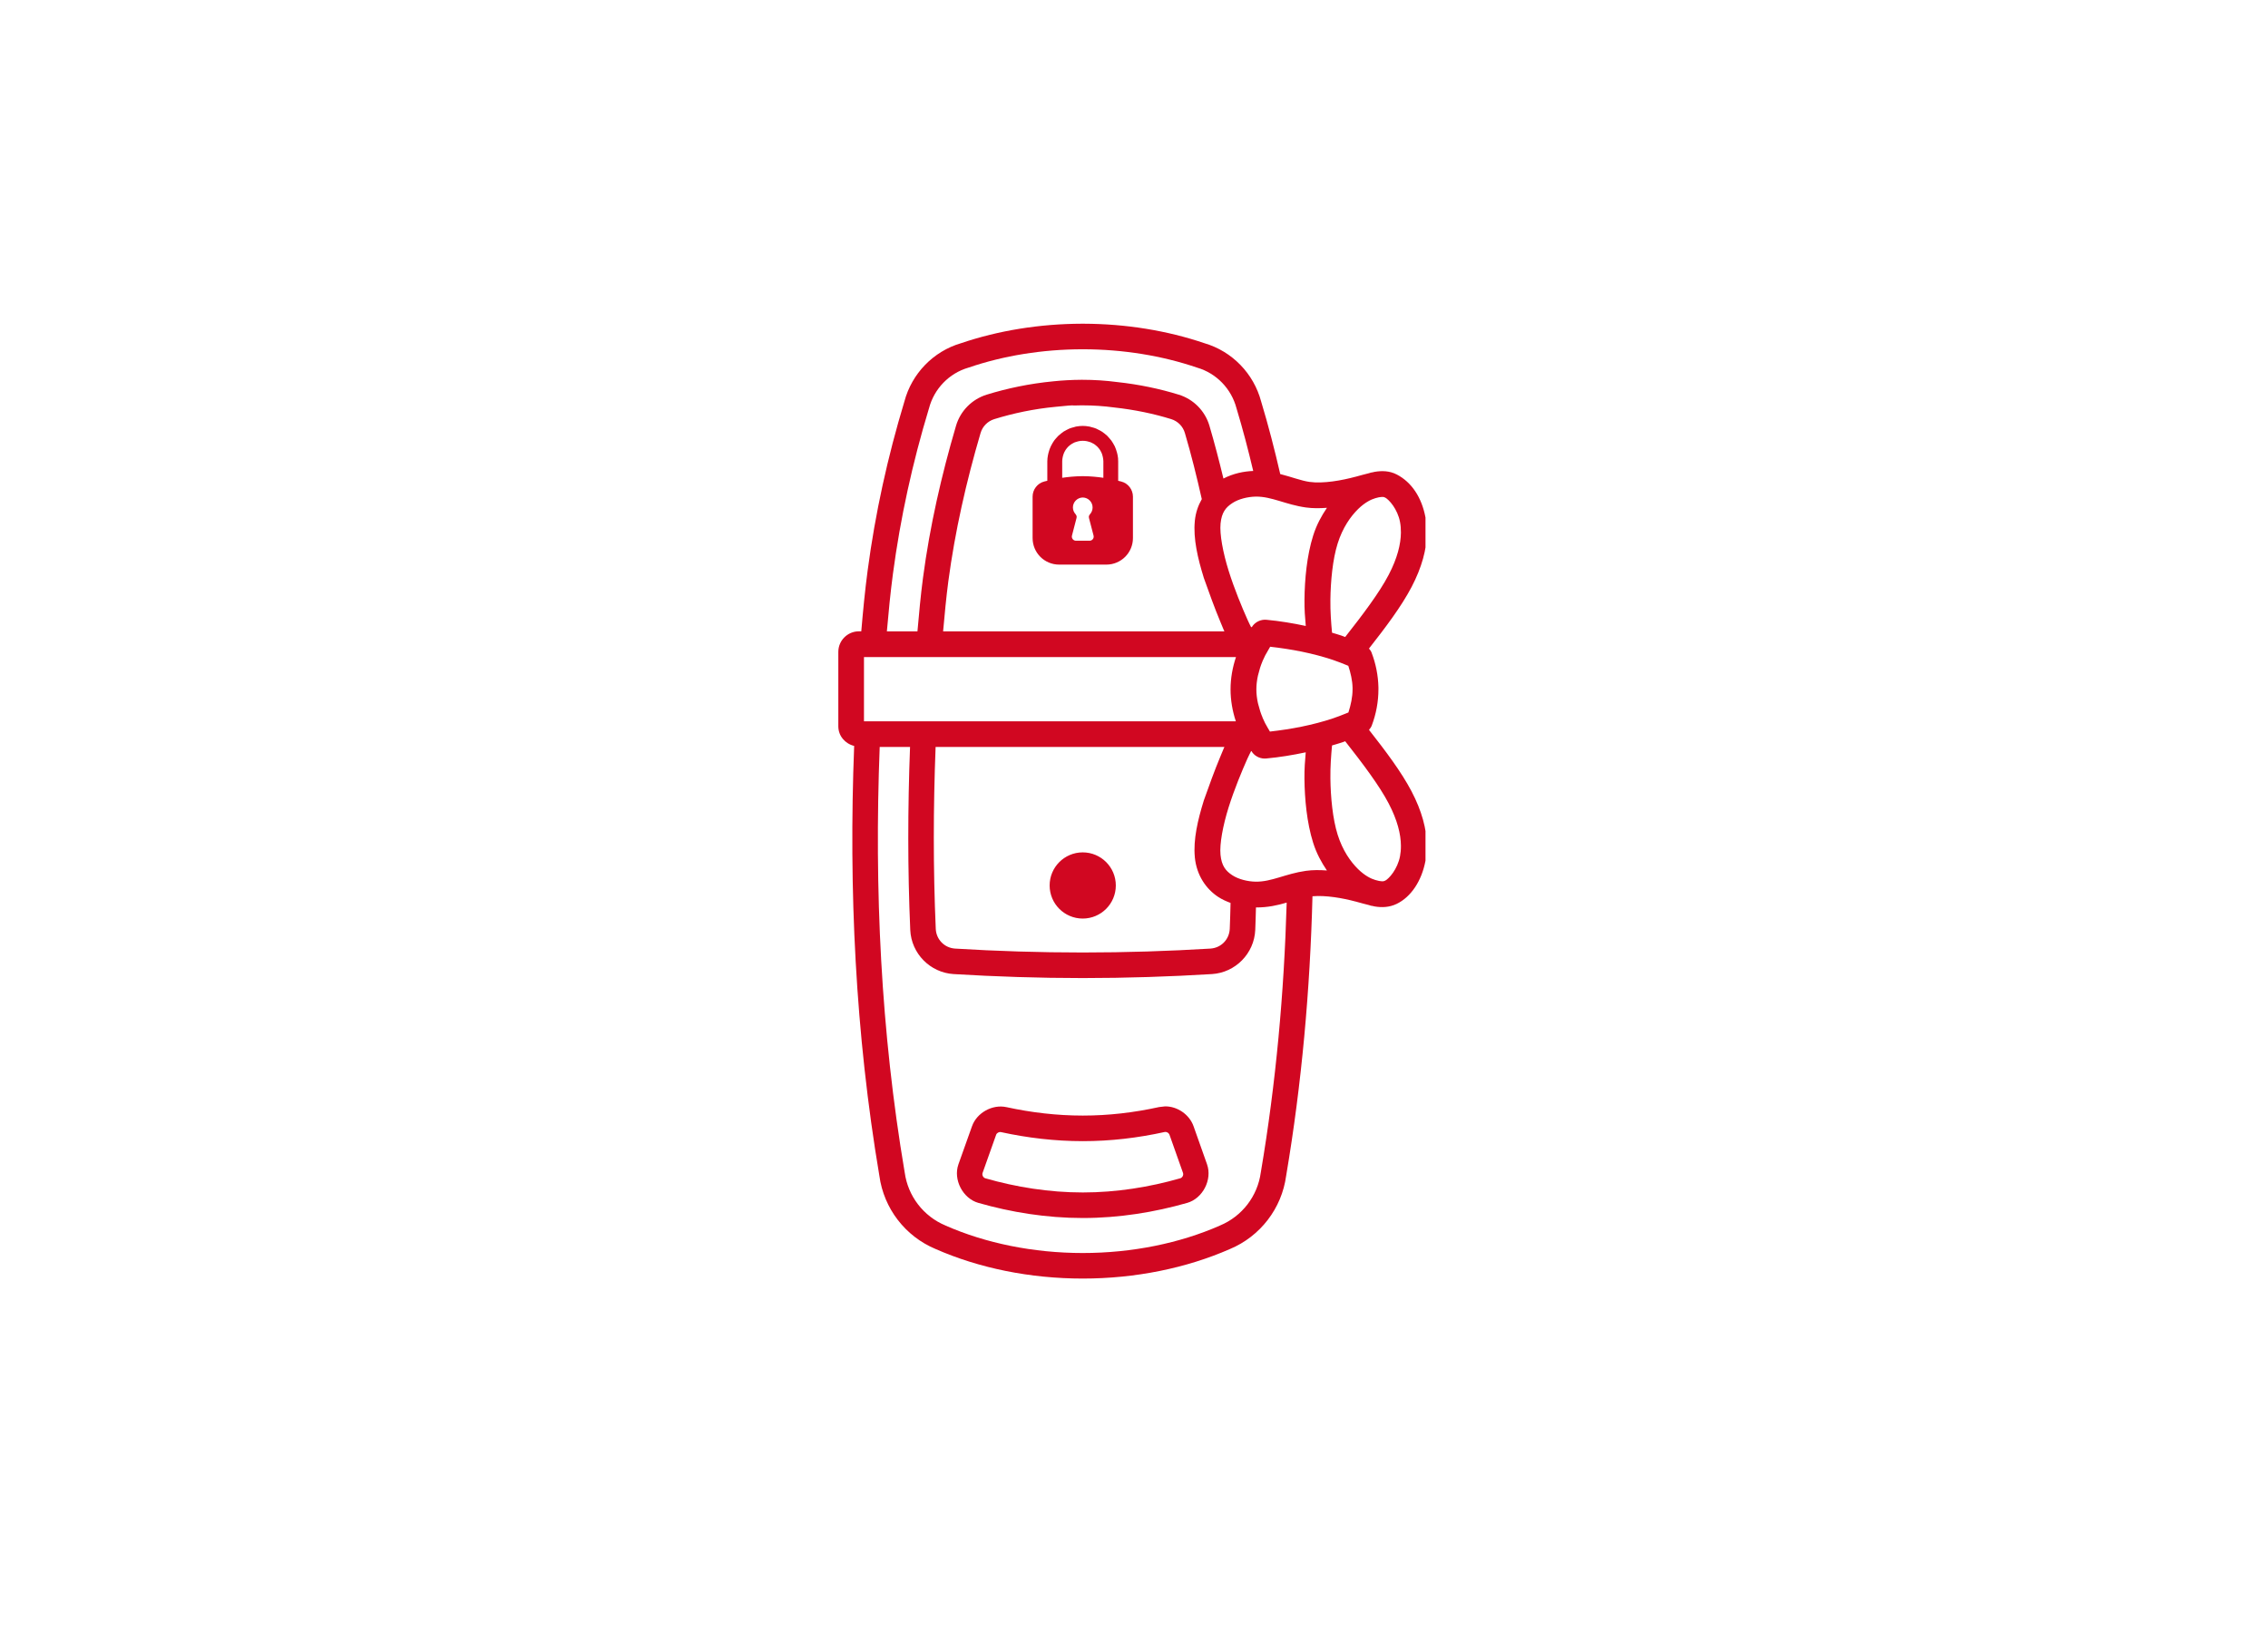 <?xml version="1.0" encoding="UTF-8"?>
<svg xmlns="http://www.w3.org/2000/svg" xmlns:xlink="http://www.w3.org/1999/xlink" width="595" zoomAndPan="magnify" viewBox="0 0 446.88 330.96" height="431" preserveAspectRatio="xMidYMid meet" version="1.2">
  <defs>
    <clipPath id="651a75136a">
      <path d="M 163.695 65 L 282.164 65 L 282.164 258 L 163.695 258 Z M 163.695 65 "></path>
    </clipPath>
  </defs>
  <g id="237201775e">
    <g clip-rule="nonzero" clip-path="url(#651a75136a)">
      <path style=" stroke:none;fill-rule:nonzero;fill:#d10721;fill-opacity:1;" d="M 212.938 65.211 C 204.477 65.234 196.156 66.574 188.613 69.129 C 183.008 70.766 178.672 75.254 177.184 80.883 C 173.816 92.004 171.312 103.391 169.781 114.926 C 169.234 119.016 168.852 123.094 168.5 127.176 L 168.023 127.176 C 165.738 127.176 163.875 129.031 163.875 131.316 L 163.875 146.312 C 163.875 148.262 165.254 149.82 167.066 150.262 C 165.941 179.188 167.312 208.262 172.145 236.859 C 173.035 243.43 177.352 249.047 183.469 251.605 C 192.234 255.461 202.504 257.559 213.117 257.559 C 223.73 257.559 234 255.461 242.77 251.609 C 248.879 249.051 253.203 243.434 254.09 236.863 C 257.242 218.23 258.906 199.41 259.395 180.547 C 262.109 180.312 265.523 180.926 268.043 181.602 C 268.055 181.602 268.055 181.602 268.062 181.602 C 269.066 181.879 269.957 182.129 270.863 182.348 L 270.871 182.355 C 270.883 182.359 270.891 182.359 270.898 182.363 C 270.918 182.371 270.926 182.371 270.941 182.383 C 271.012 182.406 271.117 182.434 271.266 182.469 C 271.285 182.473 271.309 182.477 271.328 182.477 C 271.387 182.492 271.438 182.496 271.48 182.496 C 271.488 182.496 271.508 182.504 271.516 182.504 C 271.531 182.512 271.551 182.512 271.578 182.52 C 271.664 182.547 271.781 182.574 271.934 182.602 L 271.945 182.602 C 271.961 182.602 271.969 182.609 271.988 182.609 C 273.34 182.832 274.875 182.801 276.367 182.078 C 279.254 180.68 281.387 177.457 282.148 173.453 C 282.336 172.453 282.445 171.406 282.434 170.301 L 282.434 170.293 C 282.398 167.008 281.422 163.355 279.352 159.41 C 277.277 155.453 274.102 151.258 270.781 147.027 C 271.008 146.758 271.223 146.473 271.344 146.141 C 272.219 143.82 272.68 141.348 272.68 138.867 C 272.68 138.766 272.68 138.676 272.68 138.578 C 272.68 138.559 272.68 138.543 272.68 138.516 C 272.68 138.496 272.68 138.477 272.68 138.457 C 272.68 138.457 272.68 138.453 272.68 138.449 C 272.625 136.07 272.156 133.703 271.305 131.48 C 271.305 131.48 271.305 131.477 271.305 131.469 C 271.188 131.16 270.984 130.898 270.777 130.645 C 274.102 126.41 277.281 122.211 279.359 118.246 C 281.426 114.301 282.406 110.641 282.441 107.352 C 282.449 106.254 282.34 105.203 282.152 104.199 C 281.391 100.199 279.383 97.148 276.379 95.586 C 274.902 94.816 273.332 94.816 271.984 95.039 C 271.965 95.039 271.957 95.043 271.938 95.047 C 271.785 95.074 271.664 95.098 271.582 95.125 C 271.547 95.133 271.523 95.145 271.504 95.152 C 271.496 95.152 271.484 95.152 271.484 95.152 C 271.469 95.152 271.453 95.156 271.449 95.156 C 271.414 95.16 271.371 95.16 271.324 95.172 C 271.305 95.172 271.277 95.18 271.262 95.184 C 271.113 95.215 271.004 95.242 270.938 95.27 C 270.922 95.273 270.91 95.277 270.895 95.289 C 270.887 95.289 270.879 95.289 270.867 95.293 L 270.859 95.301 C 269.953 95.52 269.066 95.773 268.059 96.043 L 268.043 96.043 C 265.348 96.773 261.57 97.469 258.781 97.074 C 257.117 96.84 255.184 96.074 252.898 95.496 C 251.77 90.59 250.516 85.711 249.055 80.887 C 247.559 75.254 243.223 70.773 237.621 69.133 C 230.078 66.574 221.754 65.234 213.297 65.211 C 213.238 65.211 213.172 65.211 213.117 65.211 C 213.055 65.211 213 65.211 212.938 65.211 Z M 212.945 70.359 L 212.953 70.359 C 213.012 70.359 213.059 70.359 213.117 70.359 C 213.172 70.359 213.23 70.359 213.285 70.359 C 221.238 70.379 229.062 71.645 236.051 74.023 C 236.086 74.039 236.129 74.047 236.16 74.059 C 240.035 75.188 243.051 78.309 244.082 82.223 C 244.094 82.25 244.102 82.281 244.109 82.312 C 245.363 86.461 246.457 90.656 247.457 94.871 C 245.527 94.949 243.418 95.383 241.457 96.402 C 240.594 92.836 239.672 89.281 238.637 85.77 C 237.758 82.781 235.438 80.426 232.457 79.5 L 232.445 79.5 C 228.625 78.316 224.453 77.441 220.066 76.965 C 217.762 76.66 215.445 76.508 213.125 76.508 C 213.004 76.508 212.871 76.508 212.75 76.508 C 210.988 76.52 208.988 76.621 207.207 76.812 C 202.414 77.27 197.883 78.23 193.77 79.5 C 190.789 80.426 188.465 82.781 187.586 85.77 C 184.648 95.754 182.309 105.992 180.93 116.422 C 180.461 119.961 180.137 123.57 179.816 127.184 L 173.656 127.184 C 173.992 123.309 174.367 119.445 174.875 115.605 C 176.375 104.34 178.82 93.203 182.121 82.316 C 182.129 82.285 182.141 82.258 182.148 82.227 C 183.176 78.309 186.195 75.191 190.074 74.062 C 190.109 74.055 190.148 74.043 190.184 74.027 C 197.164 71.645 204.992 70.379 212.945 70.359 Z M 212.766 81.656 C 212.879 81.656 212.992 81.656 213.105 81.656 L 213.117 81.656 C 215.223 81.656 217.336 81.797 219.426 82.078 C 219.445 82.078 219.465 82.082 219.484 82.086 C 223.562 82.531 227.426 83.344 230.926 84.426 C 232.262 84.84 233.301 85.879 233.691 87.227 C 234.988 91.621 236.09 96.07 237.098 100.547 C 236.375 101.812 235.855 103.273 235.691 104.945 C 235.691 104.953 235.691 104.961 235.691 104.969 L 235.691 104.98 C 235.352 108.508 236.285 112.473 237.484 116.336 C 237.484 116.34 237.484 116.344 237.484 116.355 C 238.566 119.387 239.656 122.438 240.789 125.141 C 241.035 125.738 241.293 126.402 241.539 126.949 C 241.598 127.078 241.629 127.121 241.656 127.191 L 184.984 127.191 C 185.293 123.797 185.598 120.41 186.035 117.113 C 187.383 107.004 189.652 97.012 192.531 87.23 C 192.926 85.887 193.961 84.844 195.297 84.43 C 199.102 83.254 203.285 82.359 207.703 81.945 C 212.844 81.438 209.641 81.789 212.766 81.656 Z M 213.117 85.797 C 212.688 85.797 212.27 85.844 211.863 85.914 C 211.816 85.922 211.77 85.922 211.727 85.934 C 211.598 85.957 211.488 86.012 211.367 86.043 C 211.043 86.125 210.727 86.207 210.418 86.332 C 210.25 86.398 210.094 86.488 209.934 86.57 C 209.699 86.691 209.465 86.809 209.246 86.949 C 209.082 87.055 208.922 87.188 208.77 87.309 C 208.578 87.457 208.387 87.609 208.207 87.777 C 208.062 87.914 207.938 88.062 207.805 88.215 C 207.645 88.398 207.477 88.578 207.336 88.777 C 207.219 88.945 207.117 89.113 207.012 89.289 C 206.895 89.492 206.781 89.691 206.68 89.906 C 206.59 90.105 206.496 90.312 206.422 90.523 C 206.344 90.738 206.285 90.949 206.227 91.168 C 206.145 91.496 206.066 91.828 206.031 92.176 C 206.027 92.219 206.016 92.262 206.012 92.301 C 206.008 92.344 206.004 92.395 206.004 92.438 L 206.004 92.445 C 205.996 92.609 205.977 92.77 205.977 92.93 L 205.977 96.848 C 205.781 96.902 205.574 96.941 205.379 96.992 C 203.988 97.344 203.012 98.617 203.012 100.047 L 203.012 108.383 C 203.012 111.352 205.398 113.738 208.367 113.738 L 217.863 113.738 C 220.832 113.738 223.227 111.352 223.227 108.383 L 223.227 100.059 C 223.227 98.621 222.254 97.348 220.863 97 C 220.672 96.945 220.457 96.91 220.254 96.855 L 220.254 92.934 C 220.254 92.77 220.242 92.613 220.23 92.449 L 220.238 92.441 C 220.238 92.41 220.234 92.379 220.23 92.352 C 220.223 92.293 220.219 92.23 220.211 92.18 C 220.176 91.832 220.098 91.508 220.016 91.18 C 219.957 90.949 219.887 90.727 219.809 90.516 C 219.734 90.312 219.66 90.113 219.57 89.914 C 219.469 89.699 219.352 89.504 219.227 89.297 C 219.121 89.113 219.008 88.93 218.887 88.762 C 218.746 88.57 218.594 88.398 218.434 88.223 C 218.297 88.07 218.18 87.918 218.031 87.777 C 217.848 87.602 217.648 87.445 217.449 87.293 C 217.301 87.18 217.156 87.059 216.992 86.961 C 216.762 86.809 216.512 86.684 216.258 86.559 C 216.109 86.484 215.973 86.398 215.812 86.336 C 215.516 86.211 215.203 86.125 214.883 86.047 C 214.75 86.012 214.629 85.957 214.496 85.938 C 214.453 85.93 214.41 85.93 214.371 85.918 C 213.969 85.844 213.551 85.797 213.117 85.797 Z M 213.117 88.797 C 213.395 88.797 213.672 88.82 213.938 88.875 C 214.055 88.895 214.164 88.938 214.277 88.965 C 214.422 89.004 214.566 89.039 214.707 89.094 C 214.816 89.137 214.914 89.195 215.012 89.246 C 215.141 89.309 215.27 89.367 215.391 89.441 C 215.484 89.504 215.574 89.578 215.664 89.648 C 215.781 89.738 215.902 89.832 216.004 89.93 C 216.078 89.996 216.141 90.078 216.211 90.152 C 216.312 90.266 216.414 90.379 216.5 90.5 C 216.562 90.59 216.617 90.684 216.672 90.777 C 216.75 90.906 216.82 91.039 216.883 91.18 C 216.93 91.273 216.969 91.375 217.004 91.477 C 217.055 91.621 217.094 91.77 217.129 91.922 C 217.156 92.035 217.18 92.145 217.199 92.262 C 217.234 92.48 217.27 92.703 217.27 92.934 L 217.27 96.25 C 215.992 96.062 214.676 95.941 213.352 95.926 L 213.344 95.926 C 213.27 95.926 213.203 95.926 213.129 95.926 L 213.121 95.926 C 213.047 95.926 212.973 95.926 212.898 95.926 C 211.57 95.941 210.254 96.062 208.977 96.25 L 208.977 92.934 C 208.977 92.707 209.004 92.492 209.039 92.281 C 209.055 92.152 209.086 92.027 209.117 91.902 C 209.148 91.77 209.191 91.637 209.234 91.512 C 209.277 91.391 209.32 91.273 209.371 91.16 C 209.426 91.035 209.496 90.91 209.566 90.793 C 209.625 90.699 209.68 90.598 209.746 90.504 C 209.832 90.383 209.93 90.27 210.027 90.156 C 210.094 90.082 210.164 90.004 210.238 89.934 C 210.348 89.828 210.469 89.727 210.59 89.637 C 210.672 89.574 210.762 89.512 210.848 89.457 C 210.969 89.379 211.102 89.309 211.23 89.242 C 211.332 89.195 211.426 89.137 211.527 89.098 C 211.672 89.039 211.84 89 211.988 88.961 C 212.094 88.938 212.195 88.895 212.305 88.875 C 212.57 88.82 212.836 88.797 213.117 88.797 Z M 247.969 100.039 L 247.98 100.039 C 251.176 100 253.98 101.652 258.062 102.227 C 259.508 102.426 260.914 102.398 262.309 102.297 C 261.234 103.891 260.23 105.668 259.523 107.922 C 258.262 111.938 257.824 116.695 257.785 120.777 C 257.758 122.75 257.895 124.441 258.043 126.098 C 255.43 125.535 252.797 125.102 250.133 124.852 C 249.082 124.754 248.043 125.199 247.383 126.023 C 247.305 126.121 247.273 126.195 247.238 126.246 C 247.188 126.277 247.113 126.332 247.043 126.363 C 246.816 125.91 246.641 125.59 246.301 124.824 C 245.172 122.289 243.656 118.645 242.512 115 C 241.371 111.363 240.664 107.605 240.879 105.449 C 241.102 103.234 241.922 102.211 243.246 101.348 C 244.512 100.512 246.367 100.066 247.969 100.039 Z M 273.582 100.105 C 273.754 100.117 273.867 100.156 274.078 100.258 C 274.367 100.398 275.027 100.984 275.625 101.844 C 276.223 102.707 276.789 103.855 277.031 105.148 C 277.156 105.805 277.219 106.531 277.211 107.301 C 277.184 109.609 276.504 112.438 274.738 115.812 C 272.84 119.438 269.523 123.824 265.984 128.32 C 265.734 128.223 265.496 128.121 265.215 128.031 C 264.59 127.82 263.961 127.641 263.336 127.457 C 263.141 125.359 262.977 123.246 263.004 120.832 C 263.047 117.078 263.461 112.664 264.465 109.492 C 265.465 106.305 267.078 104.027 268.586 102.547 C 269.938 101.227 271.168 100.617 272.07 100.355 C 272.375 100.273 272.695 100.188 272.777 100.176 C 273.176 100.117 273.418 100.098 273.582 100.105 Z M 213.098 100.219 C 213.117 100.219 213.125 100.219 213.141 100.219 C 214.23 100.246 215.098 101.137 215.098 102.227 C 215.098 102.73 214.914 103.223 214.566 103.594 C 214.426 103.746 214.344 103.941 214.344 104.148 C 214.344 104.227 214.359 104.305 214.379 104.379 L 215.293 107.891 C 215.43 108.414 215.039 108.926 214.492 108.926 L 211.746 108.926 C 211.203 108.926 210.809 108.414 210.945 107.887 L 211.855 104.375 C 211.879 104.301 211.891 104.223 211.891 104.145 C 211.891 103.938 211.809 103.742 211.668 103.59 L 211.68 103.59 C 211.332 103.219 211.133 102.73 211.133 102.219 C 211.137 101.137 212.012 100.246 213.098 100.219 Z M 250.871 130.281 C 255.184 130.77 259.465 131.578 263.559 132.953 C 264.57 133.293 265.594 133.703 266.613 134.125 C 267.086 135.566 267.438 137.062 267.469 138.559 L 267.469 138.574 C 267.469 138.586 267.469 138.598 267.469 138.609 C 267.469 138.688 267.469 138.758 267.469 138.832 C 267.469 138.844 267.469 138.855 267.469 138.867 C 267.469 140.438 267.117 142.012 266.633 143.527 C 265.602 143.945 264.574 144.352 263.559 144.699 C 259.445 146.074 255.148 146.883 250.82 147.371 C 250.703 147.172 250.59 146.969 250.453 146.734 C 250.445 146.723 250.438 146.715 250.426 146.699 C 250.016 146.027 249.66 145.328 249.352 144.602 C 249.359 144.625 249.352 144.594 249.344 144.578 L 249.344 144.555 C 248.992 143.727 248.711 142.855 248.5 141.984 L 248.5 141.977 C 248.469 141.852 248.43 141.746 248.41 141.66 C 248.41 141.66 248.41 141.656 248.41 141.656 C 248.207 140.734 248.09 139.809 248.09 138.871 C 248.09 137.953 248.207 137.031 248.402 136.121 C 248.402 136.121 248.402 136.117 248.402 136.117 C 248.418 136.047 248.445 135.969 248.473 135.859 C 248.68 134.98 248.945 134.125 249.293 133.289 C 249.305 133.281 249.309 133.273 249.312 133.262 C 249.312 133.273 249.312 133.242 249.32 133.219 L 249.32 133.211 C 249.324 133.203 249.32 133.211 249.328 133.191 C 249.656 132.41 250.043 131.672 250.484 130.953 C 250.492 130.945 250.496 130.938 250.5 130.93 C 250.641 130.695 250.75 130.484 250.871 130.281 Z M 169.043 132.363 L 243.984 132.363 C 243.285 134.457 242.891 136.652 242.891 138.859 C 242.891 141.047 243.27 143.23 243.957 145.305 L 169.043 145.305 Z M 265.984 149.32 C 269.523 153.816 272.84 158.215 274.738 161.836 C 276.504 165.211 277.191 168.035 277.211 170.336 L 277.211 170.348 C 277.219 171.117 277.156 171.832 277.031 172.488 C 276.781 173.781 276.219 174.934 275.625 175.793 C 275.031 176.656 274.371 177.242 274.078 177.379 C 273.867 177.48 273.754 177.523 273.582 177.531 C 273.414 177.543 273.176 177.523 272.777 177.453 C 272.691 177.438 272.387 177.355 272.078 177.273 L 272.07 177.273 C 271.168 177.012 269.938 176.402 268.586 175.082 C 267.074 173.602 265.465 171.324 264.465 168.141 C 263.461 164.961 263.047 160.555 263.004 156.801 C 262.977 154.383 263.141 152.266 263.336 150.164 C 263.961 149.98 264.586 149.809 265.215 149.598 C 265.496 149.52 265.734 149.414 265.984 149.32 Z M 172.211 150.465 L 178.324 150.465 C 177.855 162.77 177.832 175.078 178.367 187.336 C 178.574 192.074 182.367 195.934 187.102 196.223 C 195.547 196.734 204.312 197.027 213.117 197.027 C 221.922 197.027 230.691 196.738 239.133 196.223 C 243.871 195.934 247.66 192.074 247.867 187.336 C 247.934 185.82 247.965 184.312 248.008 182.801 C 250.402 182.816 252.426 182.348 254.199 181.824 C 253.672 200.02 252.039 218.156 249 236.086 C 248.992 236.113 248.988 236.148 248.984 236.172 C 248.348 240.945 245.215 245.016 240.77 246.871 C 240.754 246.879 240.742 246.887 240.727 246.895 C 232.684 250.434 223.059 252.414 213.117 252.414 C 203.176 252.414 193.543 250.434 185.504 246.895 C 185.492 246.887 185.48 246.879 185.461 246.871 C 181.016 245.016 177.891 240.945 177.246 236.172 C 177.242 236.148 177.238 236.113 177.23 236.086 C 172.449 207.863 171.098 179.121 172.211 150.465 Z M 183.473 150.465 L 241.664 150.465 C 241.629 150.535 241.598 150.578 241.543 150.707 C 241.301 151.25 241.043 151.918 240.793 152.516 C 239.66 155.211 238.57 158.258 237.488 161.293 C 237.488 161.297 237.488 161.301 237.488 161.309 C 236.289 165.172 235.355 169.141 235.695 172.668 C 235.695 172.676 235.695 172.676 235.695 172.684 L 235.695 172.695 C 235.695 172.703 235.695 172.703 235.695 172.711 C 236.055 176.348 237.98 179.09 240.398 180.676 C 241.199 181.199 242.039 181.574 242.891 181.887 C 242.848 183.629 242.805 185.371 242.73 187.109 C 242.637 189.262 240.973 190.957 238.816 191.09 C 230.477 191.598 221.816 191.875 213.117 191.875 C 204.418 191.875 195.758 191.602 187.414 191.09 C 185.266 190.957 183.598 189.262 183.504 187.109 C 182.973 174.938 183 162.703 183.473 150.465 Z M 247.039 151.289 C 247.074 151.305 247.117 151.336 247.141 151.352 C 247.18 151.414 247.219 151.5 247.301 151.609 C 247.957 152.449 249.008 152.895 250.07 152.793 C 252.75 152.547 255.406 152.113 258.035 151.551 C 257.891 153.207 257.754 154.898 257.777 156.867 C 257.82 160.957 258.254 165.703 259.516 169.727 C 260.223 171.977 261.227 173.758 262.301 175.352 C 260.91 175.25 259.496 175.227 258.055 175.43 C 253.973 176.004 251.164 177.652 247.961 177.609 C 246.355 177.582 244.504 177.141 243.23 176.301 C 241.906 175.43 241.09 174.41 240.867 172.195 C 240.652 170.043 241.355 166.285 242.496 162.648 C 243.641 159.004 245.16 155.355 246.289 152.82 C 246.637 152.055 246.812 151.746 247.039 151.289 Z M 213.082 171.707 C 209.414 171.723 206.445 174.703 206.445 178.371 C 206.445 182.055 209.43 185.039 213.113 185.039 C 216.793 185.039 219.777 182.055 219.777 178.371 C 219.777 174.691 216.793 171.707 213.113 171.707 C 213.105 171.707 213.094 171.707 213.082 171.707 Z M 229.68 222.875 C 229.289 222.918 228.5 223.012 228.496 223.012 C 223.418 224.129 218.328 224.727 213.117 224.727 C 207.914 224.727 202.746 224.117 197.746 223.027 L 197.738 223.027 C 194.914 222.41 191.766 224.156 190.805 226.879 L 188.07 234.547 L 188.07 234.555 C 186.984 237.629 188.945 241.422 192.086 242.316 C 198.652 244.199 205.789 245.363 213.129 245.363 C 220.469 245.363 227.602 244.191 234.16 242.316 C 237.297 241.418 239.242 237.629 238.156 234.555 L 238.156 234.547 L 235.434 226.863 C 234.598 224.516 232.168 222.836 229.68 222.875 Z M 229.75 228.023 C 229.758 228.023 229.758 228.023 229.766 228.023 C 230.117 228.016 230.465 228.258 230.59 228.59 L 233.312 236.273 C 233.465 236.711 233.195 237.238 232.75 237.367 L 232.738 237.367 C 226.59 239.129 219.926 240.215 213.137 240.215 C 206.344 240.215 199.668 239.133 193.512 237.367 C 193.512 237.367 193.504 237.367 193.5 237.367 C 193.055 237.238 192.785 236.711 192.938 236.273 L 195.66 228.613 L 195.66 228.605 C 195.797 228.223 196.242 227.973 196.645 228.059 C 196.645 228.059 196.648 228.059 196.652 228.059 C 201.98 229.223 207.512 229.879 213.125 229.879 C 218.719 229.879 224.188 229.23 229.59 228.043 C 229.633 228.031 229.691 228.023 229.75 228.023 Z M 229.75 228.023 "></path>
    </g>
  </g>
</svg>
